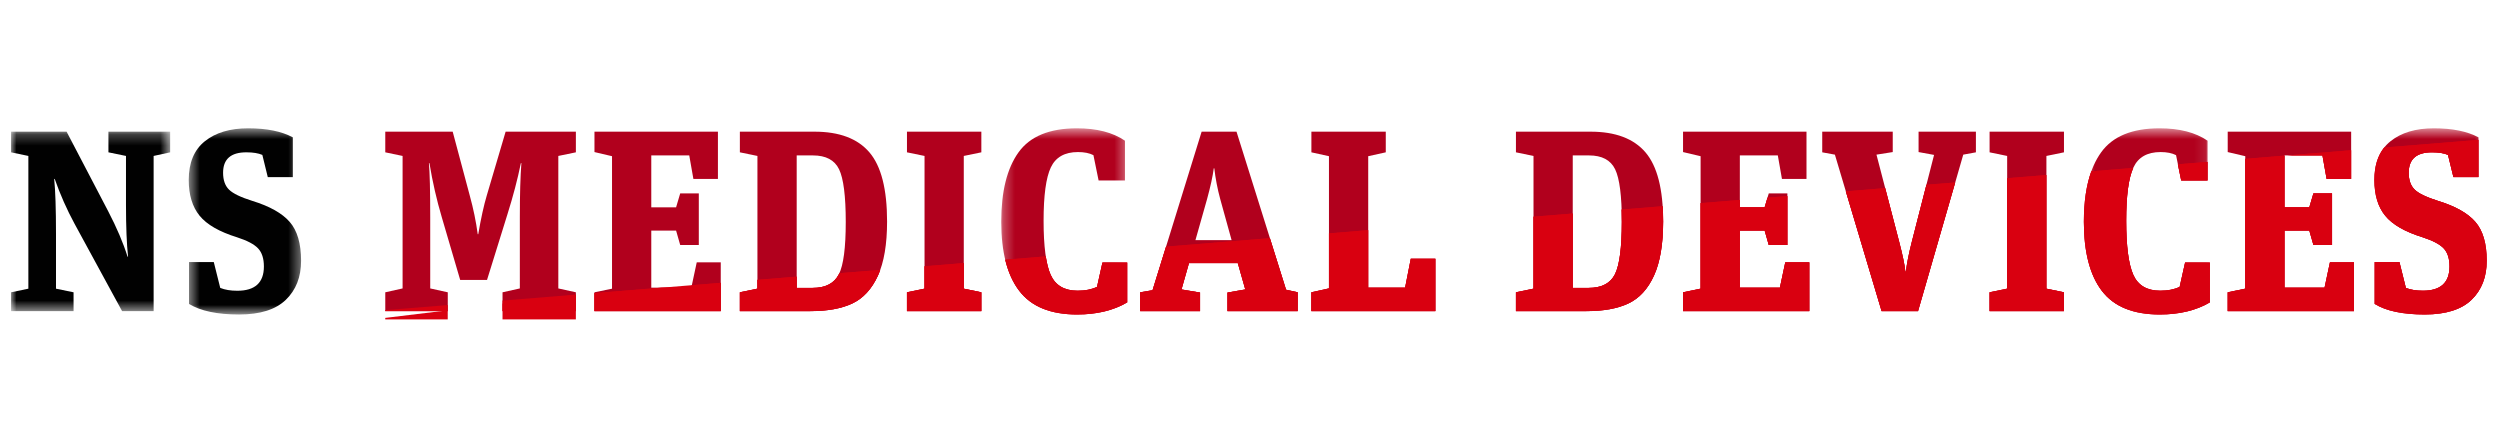<?xml version="1.0" encoding="UTF-8"?>
<svg width="226px" height="39px" viewBox="0 0 226 39" version="1.1" xmlns="http://www.w3.org/2000/svg" xmlns:xlink="http://www.w3.org/1999/xlink">
    <title>partner_ns-medical-devices-xhdpi</title>
    <defs>
        <polygon id="path-1" points="0 0.24 14.382 0.24 14.382 16.467 0 16.467"></polygon>
        <polygon id="path-3" points="0.49 0.536 10.646 0.536 10.646 17.369 0.49 17.369"></polygon>
        <polygon id="path-5" points="0.271 0.536 11.664 0.536 11.664 17.369 0.271 17.369"></polygon>
        <polygon id="path-7" points="0.515 0.536 11.907 0.536 11.907 17.369 0.515 17.369"></polygon>
        <polygon id="path-9" points="0.427 0.536 10.582 0.536 10.582 17.369 0.427 17.369"></polygon>
    </defs>
    <g id="partner_ns-medical-devices" stroke="none" stroke-width="1" fill="none" fill-rule="evenodd">
        <g id="Group-100" transform="translate(1, 11)">
            <g id="Group-3" transform="translate(0, 0.662)">
                <mask id="mask-2" fill="white">
                    <use xlink:href="#path-1"></use>
                </mask>
                <g id="Clip-2"></g>
                <path d="M10.389,2.435 L8.802,2.108 L8.802,0.24 L14.382,0.24 L14.382,2.108 L12.888,2.435 L12.888,16.467 L10.039,16.467 L5.744,8.575 C5.043,7.283 4.444,5.929 3.946,4.512 L3.899,4.512 C4.008,5.587 4.062,7.244 4.062,9.485 L4.062,14.435 L5.65,14.762 L5.65,16.467 L-0,16.467 L-0,14.762 L1.564,14.435 L1.564,2.435 L-0,2.108 L-0,0.24 L5.019,0.24 L8.778,7.431 C9.556,8.925 10.14,10.295 10.53,11.54 L10.576,11.54 C10.452,10.389 10.389,8.824 10.389,6.848 L10.389,2.435 Z" id="Fill-1" fill="#010101" mask="url(#mask-2)"></path>
            </g>
            <g id="Group-6" transform="translate(15.572, 0.063)">
                <mask id="mask-4" fill="white">
                    <use xlink:href="#path-3"></use>
                </mask>
                <g id="Clip-5"></g>
                <path d="M5.043,17.369 C3.066,17.369 1.556,17.05 0.514,16.412 L0.514,12.63 L2.755,12.63 L3.338,14.964 C3.759,15.135 4.273,15.221 4.879,15.221 C6.483,15.221 7.284,14.489 7.284,13.027 C7.284,12.31 7.109,11.766 6.759,11.392 C6.409,11.018 5.774,10.684 4.856,10.388 C3.253,9.89 2.124,9.24 1.471,8.438 C0.817,7.637 0.49,6.559 0.49,5.205 C0.49,3.649 0.977,2.481 1.949,1.703 C2.922,0.925 4.226,0.536 5.86,0.536 C7.541,0.536 8.887,0.808 9.899,1.353 L9.899,4.948 L7.635,4.948 L7.144,2.941 C6.786,2.785 6.304,2.707 5.697,2.707 C4.296,2.707 3.595,3.322 3.595,4.551 C3.595,5.221 3.774,5.73 4.133,6.08 C4.49,6.431 5.191,6.769 6.234,7.096 C7.806,7.579 8.934,8.213 9.619,8.999 C10.304,9.785 10.646,10.956 10.646,12.513 C10.646,13.976 10.187,15.151 9.269,16.038 C8.35,16.925 6.942,17.369 5.043,17.369" id="Fill-4" fill="#010101" mask="url(#mask-4)"></path>
            </g>
            <path d="M33.829,0.902 L39.923,0.902 L41.464,6.669 C41.79,7.852 42.032,9.02 42.187,10.171 L42.234,10.171 C42.483,8.724 42.74,7.556 43.005,6.669 L44.709,0.902 L51.059,0.902 L51.059,2.77 L49.472,3.097 L49.472,15.074 L51.059,15.424 L51.059,17.129 L44.429,17.129 L44.429,15.424 L45.993,15.074 L45.993,8.63 C45.993,6.592 46.04,4.965 46.133,3.75 L46.086,3.75 C45.791,5.198 45.386,6.739 44.872,8.373 L43.028,14.303 L40.6,14.303 L38.942,8.653 C38.475,7.082 38.102,5.447 37.822,3.75 L37.775,3.75 C37.853,4.607 37.892,6.241 37.892,8.653 L37.892,15.074 L39.479,15.424 L39.479,17.129 L33.829,17.129 L33.829,15.424 L35.394,15.074 L35.394,3.097 L33.829,2.77 L33.829,0.902 Z" id="Fill-7" fill="#B1001D"></path>
            <polygon id="Fill-9" fill="#B1001D" points="62.172 6.482 62.172 11.151 60.491 11.151 60.118 9.844 57.876 9.844 57.876 15.004 61.495 15.004 61.985 12.716 64.156 12.716 64.156 17.128 52.74 17.128 52.74 15.424 54.327 15.097 54.327 3.12 52.74 2.747 52.74 0.903 63.9 0.903 63.9 5.175 61.682 5.175 61.309 3.05 57.876 3.05 57.876 7.743 60.118 7.743 60.491 6.482"></polygon>
            <path d="M71.021,15.027 L72.445,15.027 C73.628,15.027 74.426,14.615 74.838,13.79 C75.25,12.965 75.456,11.393 75.456,9.074 C75.456,6.724 75.254,5.132 74.85,4.299 C74.445,3.467 73.659,3.05 72.492,3.05 L71.021,3.05 L71.021,15.027 Z M65.884,0.903 L72.632,0.903 C74.873,0.903 76.527,1.525 77.593,2.77 C78.659,4.015 79.192,6.101 79.192,9.027 C79.192,11.081 78.916,12.712 78.364,13.918 C77.811,15.125 77.044,15.961 76.064,16.428 C75.083,16.895 73.807,17.128 72.235,17.128 L65.884,17.128 L65.884,15.424 L67.472,15.097 L67.472,3.097 L65.884,2.77 L65.884,0.903 Z" id="Fill-11" fill="#B1001D"></path>
            <polygon id="Fill-13" fill="#B1001D" points="80.99 17.128 80.99 15.424 82.578 15.097 82.578 3.097 80.99 2.77 80.99 0.902 87.714 0.902 87.714 2.77 86.126 3.097 86.126 15.097 87.714 15.424 87.714 17.128"></polygon>
            <g id="Group-17" transform="translate(89.241, 0.063)">
                <mask id="mask-6" fill="white">
                    <use xlink:href="#path-5"></use>
                </mask>
                <g id="Clip-16"></g>
                <path d="M7.135,17.369 C4.738,17.369 2.994,16.657 1.905,15.232 C0.815,13.808 0.271,11.727 0.271,8.987 C0.271,6.248 0.792,4.155 1.835,2.707 C2.877,1.259 4.636,0.536 7.111,0.536 C8.916,0.536 10.364,0.909 11.454,1.657 L11.454,5.252 L9.073,5.252 L8.605,2.963 C8.247,2.777 7.78,2.683 7.205,2.683 C6.006,2.683 5.189,3.147 4.753,4.073 C4.317,4.999 4.099,6.606 4.099,8.894 C4.099,11.197 4.313,12.828 4.741,13.785 C5.169,14.743 5.983,15.221 7.181,15.221 C7.866,15.221 8.45,15.104 8.933,14.871 L9.422,12.676 L11.664,12.676 L11.664,16.272 C10.418,17.004 8.909,17.369 7.135,17.369" id="Fill-15" fill="#B1001D" mask="url(#mask-6)"></path>
            </g>
            <path d="M108.119,6.996 L107.068,10.708 L110.336,10.708 L109.309,6.996 C109.06,6.078 108.881,5.151 108.773,4.217 L108.725,4.217 C108.632,4.934 108.43,5.86 108.119,6.996 L108.119,6.996 Z M111.574,15.168 L110.897,12.786 L106.484,12.786 L105.807,15.168 L107.488,15.447 L107.488,17.129 L102.072,17.129 L102.072,15.424 L103.192,15.237 L107.628,0.902 L110.78,0.902 L115.263,15.191 L116.313,15.424 L116.313,17.129 L109.963,17.129 L109.963,15.447 L111.574,15.168 Z" id="Fill-18" fill="#B1001D"></path>
            <polygon id="Fill-20" fill="#B1001D" points="122.687 3.12 122.687 15.004 126.025 15.004 126.539 12.389 128.757 12.389 128.757 17.129 117.55 17.129 117.55 15.424 119.138 15.074 119.138 3.12 117.55 2.77 117.55 0.902 124.274 0.902 124.274 2.77"></polygon>
            <path d="M141.177,15.027 L142.602,15.027 C143.784,15.027 144.582,14.615 144.995,13.79 C145.407,12.965 145.613,11.393 145.613,9.074 C145.613,6.724 145.411,5.132 145.006,4.299 C144.601,3.467 143.816,3.05 142.648,3.05 L141.177,3.05 L141.177,15.027 Z M136.041,0.903 L142.788,0.903 C145.03,0.903 146.683,1.525 147.749,2.77 C148.815,4.015 149.349,6.101 149.349,9.027 C149.349,11.081 149.072,12.712 148.52,13.918 C147.967,15.125 147.201,15.961 146.22,16.428 C145.24,16.895 143.963,17.128 142.391,17.128 L136.041,17.128 L136.041,15.424 L137.629,15.097 L137.629,3.097 L136.041,2.77 L136.041,0.903 Z" id="Fill-22" fill="#B1001D"></path>
            <polygon id="Fill-24" fill="#B1001D" points="160.579 6.482 160.579 11.151 158.897 11.151 158.524 9.844 156.282 9.844 156.282 15.004 159.902 15.004 160.392 12.716 162.563 12.716 162.563 17.128 151.147 17.128 151.147 15.424 152.734 15.097 152.734 3.12 151.147 2.747 151.147 0.903 162.307 0.903 162.307 5.175 160.088 5.175 159.715 3.05 156.282 3.05 156.282 7.743 158.524 7.743 158.897 6.482"></polygon>
            <path d="M176.478,2.98 L172.392,17.129 L169.1,17.129 L164.874,2.98 L163.73,2.77 L163.73,0.903 L170.104,0.903 L170.104,2.747 L168.633,2.98 L170.688,10.872 C170.999,12.055 171.186,12.949 171.248,13.556 L171.295,13.556 C171.388,12.794 171.567,11.891 171.832,10.848 L173.84,3.004 L172.439,2.747 L172.439,0.903 L177.622,0.903 L177.622,2.77 L176.478,2.98 Z" id="Fill-26" fill="#B1001D"></path>
            <polygon id="Fill-28" fill="#B1001D" points="178.859 17.128 178.859 15.424 180.447 15.097 180.447 3.097 178.859 2.77 178.859 0.902 185.583 0.902 185.583 2.77 183.996 3.097 183.996 15.097 185.583 15.424 185.583 17.128"></polygon>
            <g id="Group-32" transform="translate(186.866, 0.063)">
                <mask id="mask-8" fill="white">
                    <use xlink:href="#path-7"></use>
                </mask>
                <g id="Clip-31"></g>
                <path d="M7.378,17.369 C4.981,17.369 3.238,16.657 2.148,15.232 C1.059,13.808 0.515,11.727 0.515,8.987 C0.515,6.248 1.036,4.155 2.078,2.707 C3.121,1.259 4.88,0.536 7.355,0.536 C9.16,0.536 10.608,0.909 11.698,1.657 L11.698,5.252 L9.316,5.252 L8.849,2.963 C8.491,2.777 8.024,2.683 7.448,2.683 C6.249,2.683 5.432,3.147 4.997,4.073 C4.561,4.999 4.343,6.606 4.343,8.894 C4.343,11.197 4.557,12.828 4.985,13.785 C5.413,14.743 6.227,15.221 7.425,15.221 C8.11,15.221 8.694,15.104 9.176,14.871 L9.666,12.676 L11.907,12.676 L11.907,16.272 C10.662,17.004 9.153,17.369 7.378,17.369" id="Fill-30" fill="#B1001D" mask="url(#mask-8)"></path>
            </g>
            <polygon id="Fill-33" fill="#B1001D" points="209.817 6.482 209.817 11.151 208.136 11.151 207.762 9.844 205.521 9.844 205.521 15.004 209.14 15.004 209.63 12.716 211.801 12.716 211.801 17.128 200.385 17.128 200.385 15.424 201.972 15.097 201.972 3.12 200.385 2.747 200.385 0.903 211.545 0.903 211.545 5.175 209.326 5.175 208.953 3.05 205.521 3.05 205.521 7.743 207.762 7.743 208.136 6.482"></polygon>
            <g id="Group-37" transform="translate(213.219, 0.063)">
                <mask id="mask-10" fill="white">
                    <use xlink:href="#path-9"></use>
                </mask>
                <g id="Clip-36"></g>
                <path d="M4.979,17.369 C3.002,17.369 1.492,17.05 0.45,16.412 L0.45,12.63 L2.691,12.63 L3.274,14.964 C3.695,15.135 4.209,15.221 4.816,15.221 C6.419,15.221 7.22,14.489 7.22,13.027 C7.22,12.31 7.045,11.766 6.695,11.392 C6.345,11.018 5.71,10.684 4.792,10.388 C3.189,9.89 2.06,9.24 1.407,8.438 C0.753,7.637 0.427,6.559 0.427,5.205 C0.427,3.649 0.913,2.481 1.886,1.703 C2.858,0.925 4.162,0.536 5.796,0.536 C7.477,0.536 8.823,0.808 9.835,1.353 L9.835,4.948 L7.571,4.948 L7.08,2.941 C6.722,2.785 6.24,2.707 5.633,2.707 C4.232,2.707 3.531,3.322 3.531,4.551 C3.531,5.221 3.71,5.73 4.069,6.08 C4.426,6.431 5.127,6.769 6.17,7.096 C7.742,7.579 8.87,8.213 9.555,8.999 C10.24,9.785 10.582,10.956 10.582,12.513 C10.582,13.976 10.123,15.151 9.205,16.038 C8.286,16.925 6.878,17.369 4.979,17.369" id="Fill-35" fill="#B1001D" mask="url(#mask-10)"></path>
            </g>
            <path d="M33.827,17.738 L33.827,17.873 L39.475,17.873 L39.475,17.054 L33.827,17.738 Z M44.428,16.442 L44.428,17.873 L51.058,17.873 L51.058,15.633 L44.428,16.442 Z" id="Fill-38" fill="#D90010"></path>
            <polygon id="Fill-40" fill="#D90010" points="61.539 14.782 61.491 15.004 58.808 15.004 52.735 15.495 52.735 17.124 64.157 17.124 64.157 14.567"></polygon>
            <path d="M74.877,13.698 C74.865,13.728 74.848,13.758 74.836,13.788 C74.422,14.615 73.626,15.028 72.44,15.028 L71.02,15.028 L71.02,14.01 L67.469,14.297 L67.469,15.094 L65.882,15.423 L65.882,17.124 L72.23,17.124 C73.805,17.124 75.081,16.891 76.063,16.424 C77.04,15.956 77.806,15.124 78.363,13.914 C78.441,13.752 78.507,13.579 78.567,13.399 L74.877,13.698 Z" id="Fill-42" fill="#D90010"></path>
            <polygon id="Fill-44" fill="#D90010" points="86.125 15.094 86.125 12.782 82.574 13.07 82.574 15.094 80.987 15.423 80.987 17.124 87.713 17.124 87.713 15.423"></polygon>
            <path d="M98.661,12.734 L98.17,14.932 C97.685,15.166 97.104,15.28 96.421,15.28 C95.223,15.28 94.409,14.8 93.977,13.848 C93.786,13.423 93.642,12.866 93.534,12.177 L89.869,12.477 C90.144,13.603 90.569,14.543 91.144,15.292 C92.234,16.717 93.977,17.43 96.373,17.43 C98.146,17.43 99.655,17.064 100.901,16.334 L100.901,12.734 L98.661,12.734 Z" id="Fill-46" fill="#D90010"></path>
            <polygon id="Fill-48" fill="#D90010" points="115.257 15.19 113.796 10.53 104.411 11.296 103.189 15.237 102.069 15.423 102.069 17.124 107.483 17.124 107.483 15.447 105.806 15.166 106.483 12.782 110.897 12.782 111.574 15.166 109.963 15.447 109.963 17.124 116.311 17.124 116.311 15.423"></polygon>
            <polygon id="Fill-50" fill="#D90010" points="126.535 12.387 126.02 15.004 122.684 15.004 122.684 9.805 119.138 10.099 119.138 15.07 117.545 15.423 117.545 17.124 128.757 17.124 128.757 12.387"></polygon>
            <path d="M149.307,7.643 L145.593,7.943 C145.605,8.296 145.611,8.673 145.611,9.069 C145.611,11.393 145.402,12.962 144.994,13.788 C144.581,14.615 143.784,15.028 142.599,15.028 L141.173,15.028 L141.173,8.302 L137.627,8.59 L137.627,15.094 L136.04,15.423 L136.04,17.124 L142.389,17.124 C143.958,17.124 145.24,16.891 146.216,16.424 C147.198,15.956 147.965,15.124 148.516,13.914 C149.067,12.71 149.348,11.081 149.348,9.027 C149.348,8.542 149.336,8.08 149.307,7.643" id="Fill-52" fill="#D90010"></path>
            <polygon id="Fill-54" fill="#D90010" points="160.387 12.716 159.902 15.004 156.278 15.004 156.278 9.841 158.524 9.841 158.895 11.147 160.578 11.147 160.578 6.727 158.782 6.87 158.524 7.739 156.278 7.739 156.278 7.074 152.732 7.362 152.732 15.094 151.145 15.423 151.145 17.124 162.561 17.124 162.561 12.716"></polygon>
            <path d="M173.15,5.703 L171.832,10.847 C171.563,11.89 171.383,12.794 171.293,13.555 L171.245,13.555 C171.185,12.95 170.994,12.051 170.688,10.871 L169.419,6.008 L165.861,6.296 L169.095,17.124 L172.389,17.124 L175.749,5.493 L173.15,5.703 Z" id="Fill-56" fill="#D90010"></path>
            <polygon id="Fill-58" fill="#D90010" points="183.991 15.094 183.991 4.822 180.445 5.11 180.445 15.094 178.858 15.423 178.858 17.124 185.578 17.124 185.578 15.423"></polygon>
            <path d="M195.879,3.852 L196.179,5.313 L198.563,5.313 L198.563,3.636 L195.879,3.852 Z M196.532,12.734 L196.041,14.932 C195.556,15.166 194.975,15.28 194.286,15.28 C193.088,15.28 192.28,14.8 191.849,13.848 C191.423,12.89 191.208,11.261 191.208,8.955 C191.208,6.703 191.417,5.116 191.843,4.181 L188.057,4.487 C187.608,5.727 187.381,7.248 187.381,9.051 C187.381,11.788 187.926,13.872 189.01,15.292 C190.1,16.717 191.843,17.43 194.244,17.43 C196.017,17.43 197.526,17.064 198.772,16.334 L198.772,12.734 L196.532,12.734 Z" id="Fill-60" fill="#D90010"></path>
            <path d="M205.762,3.049 L208.948,3.049 L209.325,5.169 L211.541,5.169 L211.541,2.582 L205.762,3.049 Z M209.625,12.716 L209.14,15.004 L205.516,15.004 L205.516,9.841 L207.762,9.841 L208.133,11.147 L209.816,11.147 L209.816,6.481 L208.133,6.481 L207.762,7.739 L205.516,7.739 L205.516,3.067 L201.97,3.361 L201.97,15.094 L200.383,15.423 L200.383,17.124 L211.799,17.124 L211.799,12.716 L209.625,12.716 Z" id="Fill-62" fill="#D90010"></path>
            <path d="M222.771,9.062 C222.089,8.272 220.957,7.637 219.387,7.158 C218.345,6.828 217.644,6.493 217.285,6.14 C216.926,5.792 216.746,5.283 216.746,4.612 C216.746,3.385 217.447,2.768 218.848,2.768 C219.459,2.768 219.938,2.846 220.298,3.001 L220.789,5.008 L223.053,5.008 L223.053,1.642 L214.536,2.336 C213.937,3.079 213.644,4.055 213.644,5.265 C213.644,6.619 213.967,7.697 214.626,8.499 C215.279,9.302 216.405,9.949 218.01,10.446 C218.926,10.745 219.561,11.081 219.914,11.452 C220.262,11.824 220.435,12.369 220.435,13.087 C220.435,14.549 219.633,15.279 218.034,15.279 C217.423,15.279 216.914,15.196 216.489,15.028 L215.908,12.692 L213.668,12.692 L213.668,16.471 C214.71,17.112 216.219,17.43 218.195,17.43 C220.094,17.43 221.502,16.986 222.424,16.1 C223.34,15.213 223.801,14.04 223.801,12.572 C223.801,11.015 223.454,9.847 222.771,9.062" id="Fill-64" fill="#D90010"></path>
            <polygon id="Fill-66" fill="#D90010" points="33.827 17.034 39.475 16.579 39.475 17.124 33.827 17.124"></polygon>
            <polygon id="Fill-68" fill="#D90010" points="44.428 16.172 51.058 15.633 51.058 17.124 44.428 17.124"></polygon>
            <polygon id="Fill-70" fill="#D90010" points="61.539 14.782 64.157 14.567 64.157 17.124 52.735 17.124 52.735 15.495 58.808 15.004"></polygon>
            <path d="M78.567,13.399 C78.507,13.579 78.441,13.752 78.363,13.914 C77.806,15.124 77.04,15.956 76.063,16.424 C75.081,16.891 73.805,17.124 72.23,17.124 L65.882,17.124 L65.882,15.423 L67.469,15.094 L67.469,14.297 L71.02,14.01 L71.02,15.028 L72.44,15.028 C73.626,15.028 74.422,14.615 74.836,13.788 C74.848,13.758 74.866,13.728 74.878,13.698 L78.567,13.399 Z" id="Fill-72" fill="#D90010"></path>
            <polygon id="Fill-74" fill="#D90010" points="86.125 15.094 87.713 15.423 87.713 17.124 80.987 17.124 80.987 15.423 82.574 15.094 82.574 13.07 86.125 12.782"></polygon>
            <path d="M98.661,12.734 L100.901,12.734 L100.901,16.334 C99.655,17.064 98.146,17.43 96.373,17.43 C93.977,17.43 92.234,16.717 91.144,15.292 C90.569,14.543 90.144,13.603 89.869,12.477 L93.534,12.177 C93.642,12.866 93.786,13.423 93.977,13.848 C94.409,14.8 95.223,15.28 96.421,15.28 C97.104,15.28 97.685,15.166 98.17,14.932 L98.661,12.734 Z" id="Fill-76" fill="#D90010"></path>
            <polygon id="Fill-78" fill="#D90010" points="115.257 15.19 116.311 15.423 116.311 17.124 109.963 17.124 109.963 15.447 111.574 15.166 110.897 12.782 106.483 12.782 105.806 15.166 107.483 15.447 107.483 17.124 102.069 17.124 102.069 15.423 103.189 15.237 104.411 11.296 113.796 10.53"></polygon>
            <polygon id="Fill-80" fill="#D90010" points="126.535 12.387 128.757 12.387 128.757 17.124 117.545 17.124 117.545 15.423 119.138 15.07 119.138 10.099 122.684 9.805 122.684 15.004 126.02 15.004"></polygon>
            <path d="M149.348,9.027 C149.348,11.081 149.067,12.71 148.516,13.914 C147.965,15.124 147.198,15.956 146.216,16.423 C145.24,16.89 143.958,17.124 142.389,17.124 L136.04,17.124 L136.04,15.423 L137.627,15.094 L137.627,8.589 L141.173,8.302 L141.173,15.028 L142.599,15.028 C143.784,15.028 144.581,14.615 144.994,13.788 C145.402,12.962 145.611,11.392 145.611,9.068 C145.611,8.673 145.605,8.296 145.593,7.942 L149.307,7.643 C149.336,8.08 149.348,8.541 149.348,9.027" id="Fill-82" fill="#D90010"></path>
            <polygon id="Fill-84" fill="#D90010" points="162.561 12.716 162.561 17.124 151.145 17.124 151.145 15.423 152.732 15.094 152.732 7.362 156.278 7.074 156.278 7.739 158.524 7.739 158.782 6.87 160.578 6.727 160.578 11.147 158.895 11.147 158.524 9.841 156.278 9.841 156.278 15.004 159.902 15.004 160.387 12.716"></polygon>
            <path d="M175.749,5.493 L172.389,17.124 L169.095,17.124 L165.861,6.295 L169.419,6.008 L170.688,10.871 C170.994,12.051 171.185,12.95 171.245,13.555 L171.293,13.555 C171.383,12.794 171.563,11.889 171.832,10.847 L173.15,5.703 L175.749,5.493 Z" id="Fill-86" fill="#D90010"></path>
            <polygon id="Fill-88" fill="#D90010" points="183.991 15.094 185.578 15.423 185.578 17.124 178.858 17.124 178.858 15.423 180.445 15.094 180.445 5.11 183.991 4.822"></polygon>
            <polygon id="Fill-90" fill="#D90010" points="196.179 5.313 195.879 3.852 198.563 3.636 198.563 5.313"></polygon>
            <path d="M196.532,12.734 L198.772,12.734 L198.772,16.334 C197.526,17.064 196.017,17.43 194.244,17.43 C191.843,17.43 190.1,16.717 189.01,15.292 C187.926,13.872 187.381,11.788 187.381,9.051 C187.381,7.248 187.608,5.727 188.057,4.487 L191.843,4.181 C191.417,5.116 191.208,6.703 191.208,8.955 C191.208,11.261 191.423,12.89 191.849,13.848 C192.28,14.8 193.088,15.28 194.286,15.28 C194.975,15.28 195.556,15.166 196.041,14.932 L196.532,12.734 Z" id="Fill-92" fill="#D90010"></path>
            <polygon id="Fill-94" fill="#D90010" points="208.948 3.049 205.762 3.049 211.541 2.582 211.541 5.169 209.325 5.169"></polygon>
            <polygon id="Fill-96" fill="#D90010" points="209.625 12.716 211.799 12.716 211.799 17.124 200.383 17.124 200.383 15.423 201.97 15.094 201.97 3.361 205.516 3.067 205.516 7.739 207.762 7.739 208.133 6.481 209.816 6.481 209.816 11.147 208.133 11.147 207.762 9.841 205.516 9.841 205.516 15.004 209.14 15.004"></polygon>
            <path d="M223.801,12.572 C223.801,14.04 223.34,15.214 222.424,16.1 C221.502,16.987 220.094,17.43 218.195,17.43 C216.219,17.43 214.71,17.112 213.668,16.471 L213.668,12.692 L215.908,12.692 L216.489,15.028 C216.914,15.196 217.423,15.28 218.034,15.28 C219.633,15.28 220.435,14.549 220.435,13.088 C220.435,12.369 220.262,11.824 219.914,11.452 C219.561,11.081 218.926,10.746 218.01,10.446 C216.405,9.949 215.279,9.302 214.626,8.5 C213.967,7.697 213.644,6.619 213.644,5.265 C213.644,4.056 213.937,3.079 214.536,2.337 L223.053,1.642 L223.053,5.008 L220.789,5.008 L220.298,3.002 C219.938,2.846 219.459,2.768 218.848,2.768 C217.447,2.768 216.746,3.385 216.746,4.613 C216.746,5.283 216.926,5.793 217.285,6.14 C217.644,6.493 218.345,6.829 219.387,7.158 C220.957,7.637 222.089,8.272 222.771,9.063 C223.454,9.847 223.801,11.015 223.801,12.572" id="Fill-98" fill="#D90010"></path>
        </g>
    </g>
</svg>
